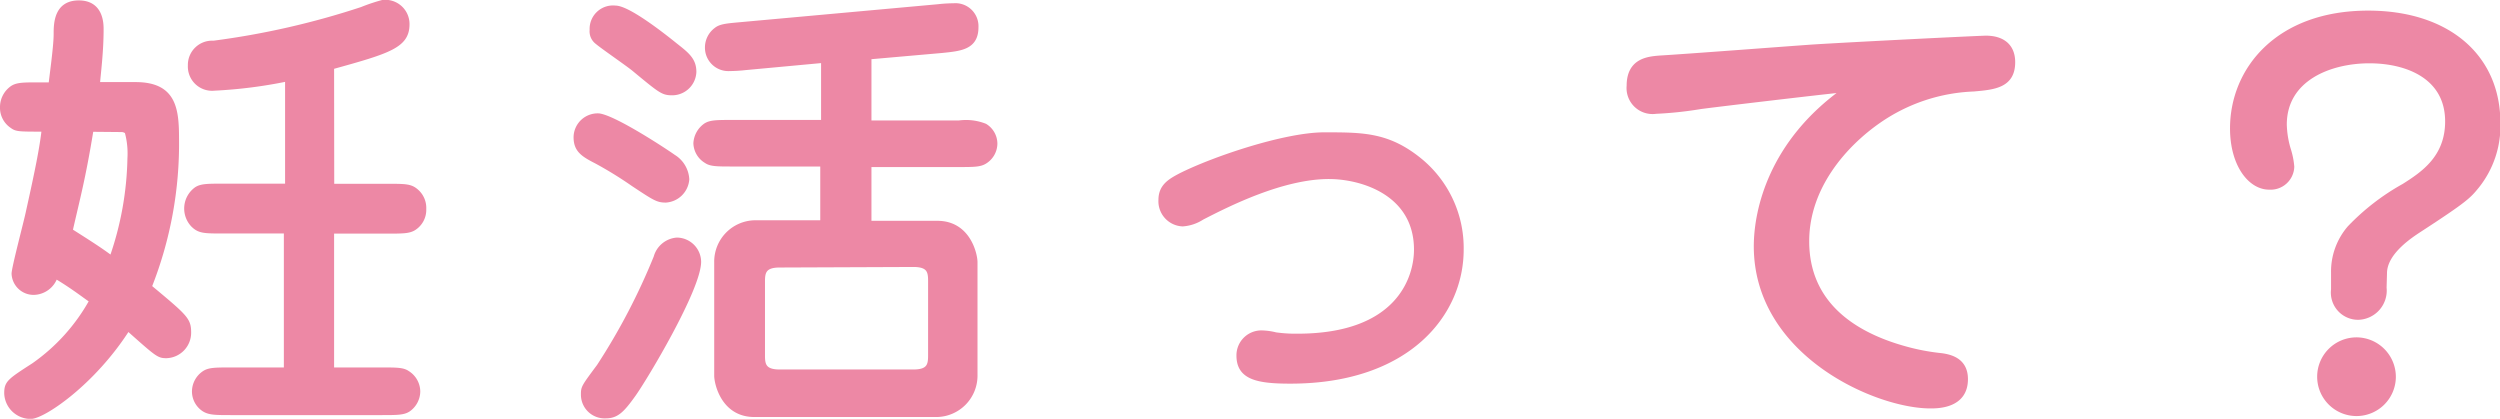 <svg xmlns="http://www.w3.org/2000/svg" viewBox="0 0 183.63 30.76"><path d="M3.72,6.2c0-.2.37-2.72.37-3.67,0-.75,0-2.35,1.7-2.35s1.67,1.64,1.67,2c0,1.64-.21,3.23-.27,4H10C12.8,6.2,13,8,13,10.18A28.52,28.52,0,0,1,11,21.06c2.65,2.21,2.89,2.41,2.89,3.36a1.72,1.72,0,0,1-1.67,1.74c-.58,0-.68-.1-2.82-2-2.55,4-6.22,6.46-7.14,6.46a1.79,1.79,0,0,1-1.8-1.73c0-.78.2-.92,2-2.08a14.07,14.07,0,0,0,4.25-4.72c-.51-.34-1.33-1-2.62-1.77a1.74,1.74,0,0,1-1.6,1.19A1.47,1.47,0,0,1,1,20.11c0-.45.92-3.88,1.06-4.59.68-3.06,1-4.66,1.15-6-1.76,0-2,0-2.31-.23A1.63,1.63,0,0,1,.15,7.87,1.73,1.73,0,0,1,.9,6.44c.37-.24.85-.24,2-.24Zm3,3.33c-.58,3.57-1,5.07-1.53,7.41,1.29.82,2.21,1.4,3,2a23.41,23.41,0,0,0,1.32-7.31,6,6,0,0,0-.2-1.94.6.6,0,0,0-.41-.14Zm17.68,4.12h4.05c1.42,0,1.76,0,2.24.47a1.64,1.64,0,0,1,.47,1.23,1.61,1.61,0,0,1-.74,1.42c-.38.24-.85.24-2,.24H24.39V27.14H28c1.12,0,1.6,0,1.94.24a1.64,1.64,0,0,1,.78,1.36A1.66,1.66,0,0,1,30,30.1c-.37.24-.85.24-2,.24H17c-1.12,0-1.6,0-2-.24a1.59,1.59,0,0,1-.75-1.36A1.66,1.66,0,0,1,15,27.38c.37-.24.85-.24,2-.24h4V17H16.4c-1.39,0-1.77,0-2.24-.47a1.77,1.77,0,0,1,.27-2.66c.37-.23.85-.23,2-.23h4.66V5.83a34.53,34.53,0,0,1-5.34.68,1.63,1.63,0,0,1-1.8-1.7,1.63,1.63,0,0,1,1.73-1.67A58.92,58.92,0,0,0,26.57.66,12.92,12.92,0,0,1,28.09.15a1.63,1.63,0,0,1,1.84,1.63c0,1.6-1.36,2-5.54,3.16Z" style="fill:#ed88a5;stroke:#ed88a5;stroke-linecap:round;stroke-linejoin:round;stroke-width:0.3px"/><path d="M49.48,11.5a2.09,2.09,0,0,1,1,1.67,1.69,1.69,0,0,1-1.57,1.56c-.61,0-.81-.13-2.41-1.19a28.53,28.53,0,0,0-2.69-1.66c-1-.51-1.53-.85-1.53-1.8A1.62,1.62,0,0,1,44,8.48C45.23,8.65,49.07,11.2,49.48,11.5Zm1.87,7.72c0,2-3.94,8.57-4.79,9.76s-1.26,1.6-2.07,1.6A1.59,1.59,0,0,1,42.82,29c0-.55,0-.55,1.16-2.11a46.87,46.87,0,0,0,4.18-8,1.76,1.76,0,0,1,1.56-1.29A1.65,1.65,0,0,1,51.35,19.22ZM49.62,3.31C50.5,4,51,4.4,51,5.28a1.63,1.63,0,0,1-1.6,1.57c-.71,0-.84-.1-2.82-1.74-.4-.34-2.38-1.7-2.72-2a1,1,0,0,1-.4-.91A1.57,1.57,0,0,1,45.2.56C46.12.56,48.57,2.46,49.62,3.31ZM63.86,9h6.57a3.82,3.82,0,0,1,1.93.23,1.56,1.56,0,0,1,.75,1.33,1.59,1.59,0,0,1-.75,1.32c-.37.24-.85.24-1.93.24H63.86v4.25h5c2.28,0,2.79,2.31,2.79,2.89v8.33a2.89,2.89,0,0,1-2.79,2.89H55.4c-2.28,0-2.79-2.31-2.79-2.89V19.22a2.89,2.89,0,0,1,2.79-2.89h5V12.08H53.8c-1.12,0-1.6,0-1.94-.24a1.59,1.59,0,0,1-.78-1.32,1.73,1.73,0,0,1,.75-1.33c.37-.23.85-.23,2-.23h6.63V4.47L54.75,5a10.94,10.94,0,0,1-1.15.07,1.57,1.57,0,0,1-1.67-1.57,1.64,1.64,0,0,1,.65-1.32c.34-.28.81-.31,1.9-.41L68.9.46A10.82,10.82,0,0,1,70.05.39,1.54,1.54,0,0,1,71.72,2c0,1.5-1.16,1.6-2.52,1.74l-5.34.47Zm-6.59,10.5c-1.12,0-1.23.48-1.23,1.16v5.47c0,.68.11,1.16,1.23,1.16h9.82c1.13,0,1.23-.48,1.23-1.16V20.62c0-.68-.1-1.16-1.23-1.16Z" style="fill:#ed88a5;stroke:#ed88a5;stroke-linecap:round;stroke-linejoin:round;stroke-width:0.3px"/><path d="M104.36,11.81a8.33,8.33,0,0,1,3,6.53c0,4.72-3.92,9.69-12.58,9.69-2.38,0-3.81-.27-3.81-1.91a1.68,1.68,0,0,1,1.73-1.7,4.64,4.64,0,0,1,1,.14,10.43,10.43,0,0,0,1.6.1c7.48,0,8.71-4.32,8.71-6.32,0-4.15-4-5.34-6.4-5.34-3.4,0-7.37,2-9.31,3a3,3,0,0,1-1.43.48,1.7,1.7,0,0,1-1.63-1.8c0-1,.68-1.4,1.46-1.81,2.42-1.22,7.68-3,10.57-3S102,9.87,104.36,11.81Z" style="fill:#ed88a5;stroke:#ed88a5;stroke-linecap:round;stroke-linejoin:round;stroke-width:0.3px"/><path d="M124.86,7.87a27.45,27.45,0,0,1-3.23.34,1.76,1.76,0,0,1-2-1.91c0-1.9,1.46-2,2.28-2.07,1.8-.1,9.75-.71,11.39-.82,3.8-.23,12.17-.64,12.57-.64,1.2,0,2,.58,2,1.8,0,1.77-1.46,1.87-2.89,2a13.05,13.05,0,0,0-7,2.35c-2.38,1.66-5.24,4.76-5.24,8.8,0,4.63,3.5,6.84,7.18,7.86a15.82,15.82,0,0,0,2.68.51c.75.1,1.8.4,1.8,1.76,0,2-2.07,2-2.61,2-4,0-12.82-3.87-12.82-11.76,0-2.69,1.12-7.65,6.46-11.46C134.11,6.75,125.51,7.77,124.86,7.87Z" style="fill:#ed88a5;stroke:#ed88a5;stroke-linecap:round;stroke-linejoin:round;stroke-width:0.3px"/><path d="M175.15,21.13a2,2,0,0,1-1.91,2.21,1.85,1.85,0,0,1-1.87-2.08V20a4.93,4.93,0,0,1,1.19-3.27,16.82,16.82,0,0,1,4-3.09c1.39-.88,3.19-2.07,3.19-4.72,0-3.3-3-4.42-5.71-4.42-2.89,0-6.22,1.29-6.22,4.65a6.91,6.91,0,0,0,.31,1.87,5.65,5.65,0,0,1,.24,1.23,1.59,1.59,0,0,1-1.7,1.53c-1.4,0-2.72-1.67-2.72-4.35,0-4.32,3.33-8.5,10-8.5,5.75,0,9.56,3.12,9.56,8.12a7.11,7.11,0,0,1-1.54,4.62c-.61.75-.81,1-4.24,3.23-.62.41-2.55,1.64-2.55,3.17Zm.68,6.59a2.74,2.74,0,1,1-2.76-2.79A2.75,2.75,0,0,1,175.83,27.72Z" style="fill:#ed88a5;stroke:#ed88a5;stroke-linecap:round;stroke-linejoin:round;stroke-width:0.3px"/></svg>